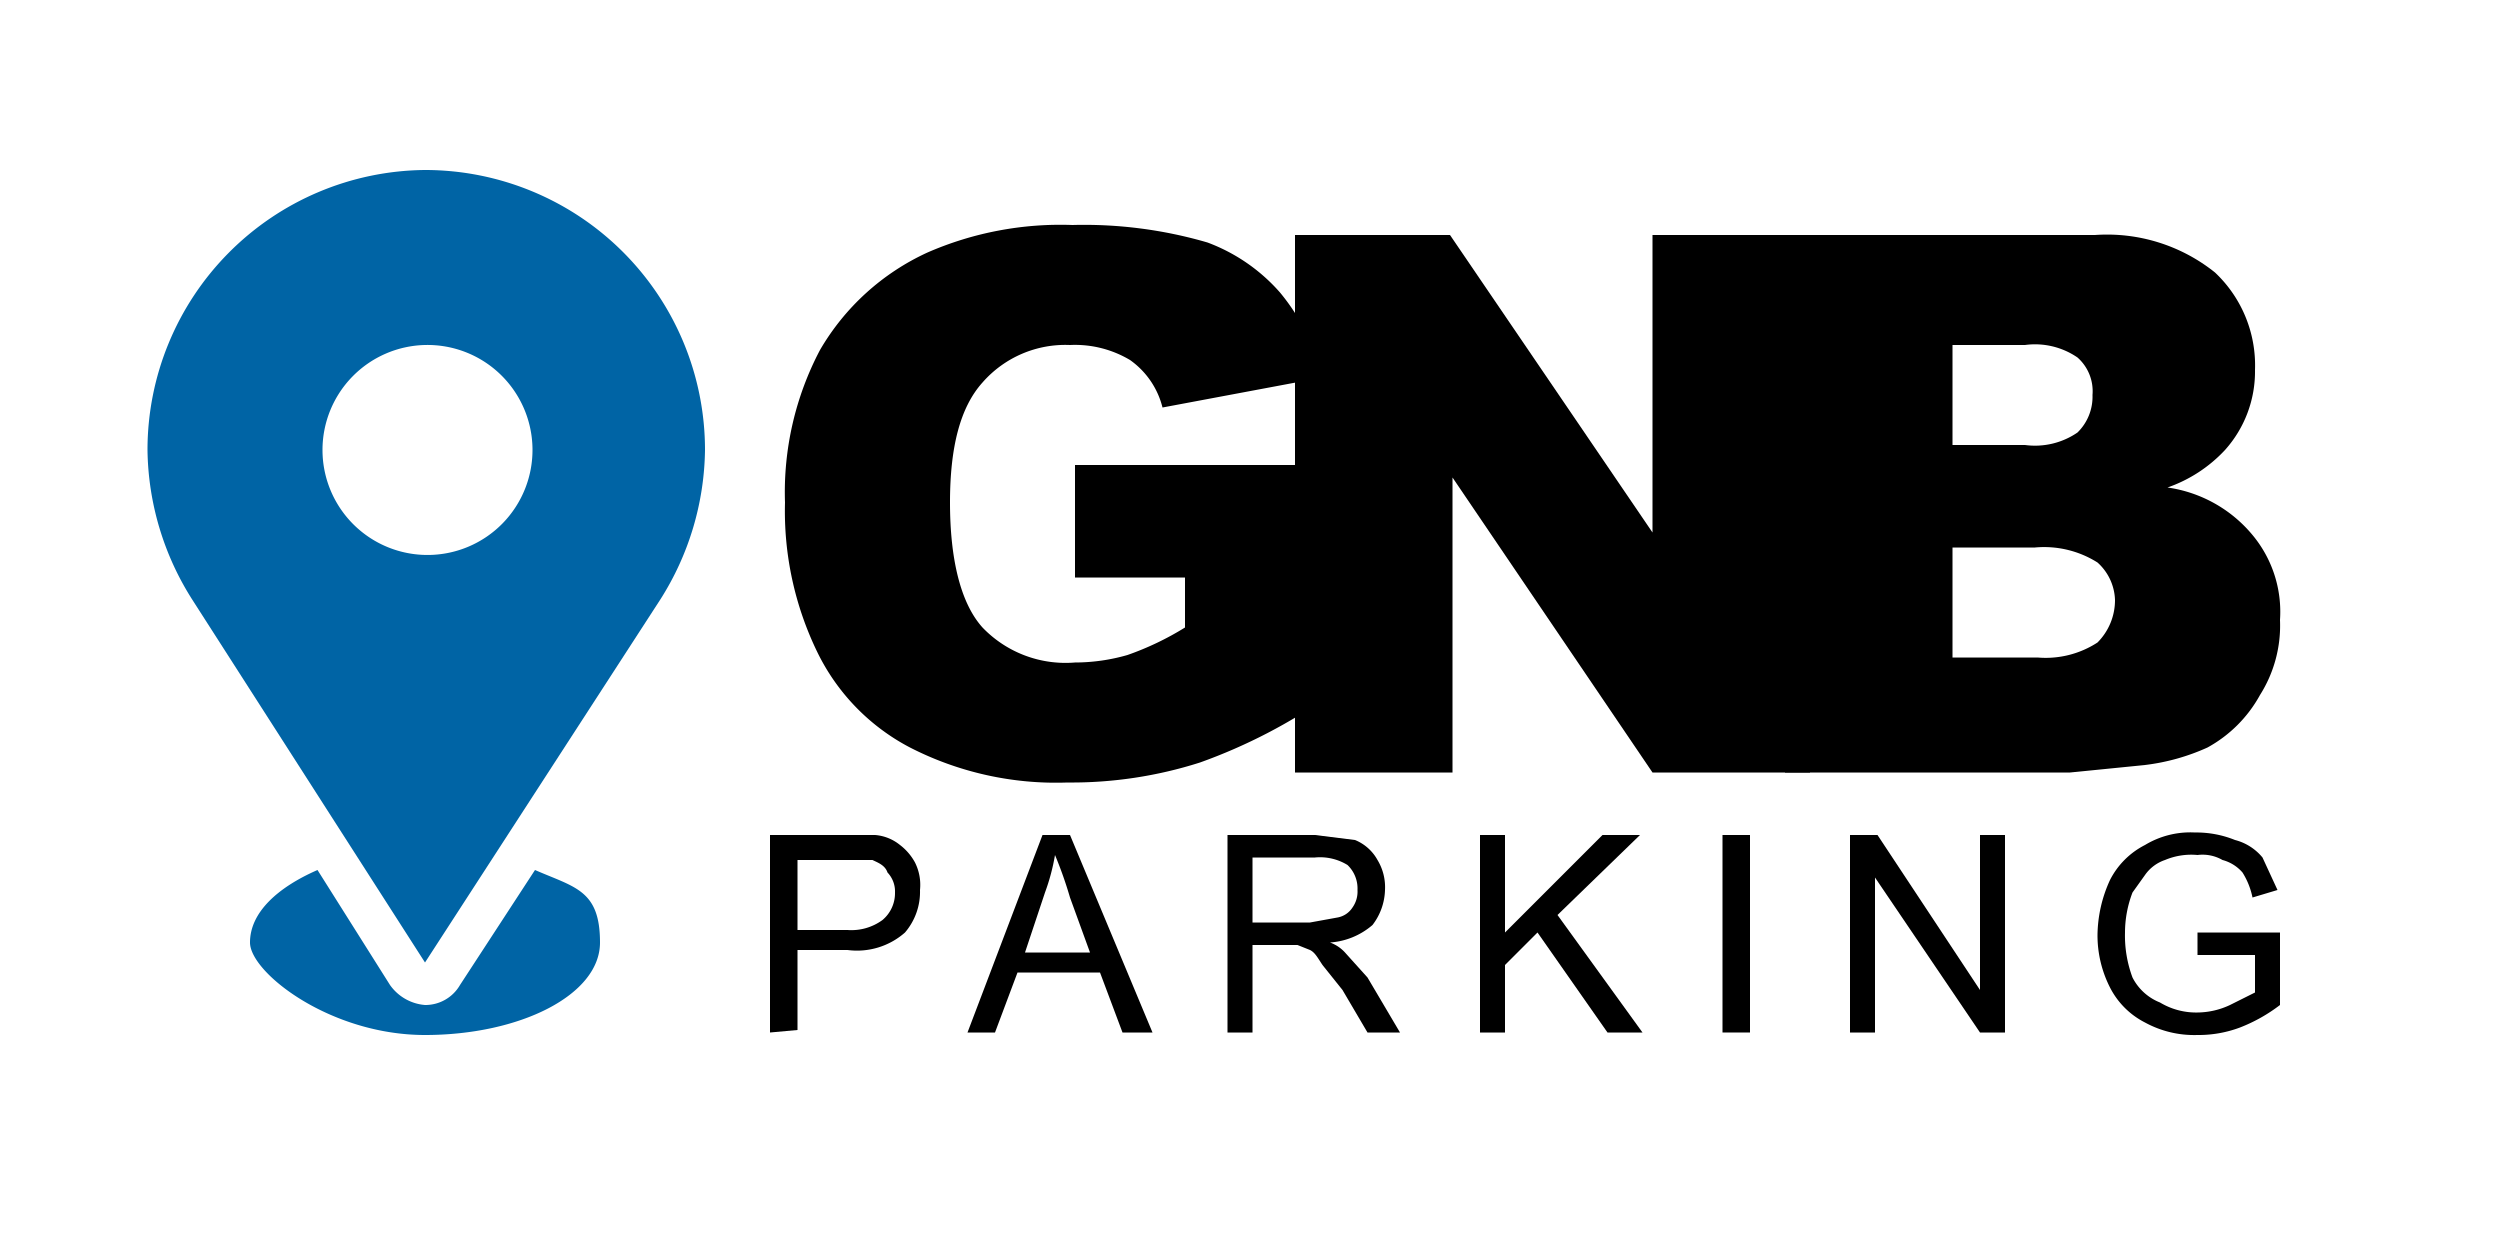 <?xml version="1.0" encoding="UTF-8"?> <svg xmlns="http://www.w3.org/2000/svg" viewBox="0 0 100 50"><defs><style>.a{fill:#0064a5;fill-rule:evenodd;}</style></defs><title>gnb-airport-blue-vector</title><path class="a" d="M17,6.8A11.2,11.2,0,0,0,5.9,18a11.4,11.4,0,0,0,1.8,6L17,38.5,26.4,24a11.4,11.4,0,0,0,1.8-6A11.2,11.2,0,0,0,17,6.8Zm0,7A4.2,4.2,0,1,1,12.9,18,4.2,4.2,0,0,1,17,13.8Zm-4.3,21c-1.6.7-2.7,1.7-2.7,2.9s3.2,3.7,7,3.7,7-1.6,7-3.7-1-2.2-2.6-2.9l-3,4.6a1.6,1.6,0,0,1-1.4.8,1.9,1.9,0,0,1-1.4-.8Z"></path><path d="M43,23.1V18.6H53.2v9.2A21.7,21.7,0,0,1,48,30.5a16.9,16.9,0,0,1-5.3.8,12.8,12.8,0,0,1-6.3-1.4,8.5,8.5,0,0,1-3.7-3.8,12.9,12.9,0,0,1-1.3-6A12.2,12.2,0,0,1,32.8,14a9.6,9.6,0,0,1,4.3-3.9A13.3,13.3,0,0,1,42.9,9a17.6,17.6,0,0,1,5.4.7,7.2,7.2,0,0,1,2.9,2,8.4,8.4,0,0,1,1.7,3.4l-6.4,1.2a3.3,3.3,0,0,0-1.3-1.9,4.3,4.3,0,0,0-2.4-.6,4.4,4.4,0,0,0-3.5,1.5c-.9,1-1.3,2.6-1.3,4.8s.4,4,1.3,5A4.6,4.6,0,0,0,43,26.5a7.6,7.6,0,0,0,2.1-.3,11.7,11.7,0,0,0,2.3-1.1v-2Z"></path><path d="M51.8,9.4H58l8.1,11.9V9.4h6.3V30.9H66.1l-8-11.8V30.9H51.8Z"></path><path d="M71.4,9.4H83.8a6.9,6.9,0,0,1,4.8,1.5,5.1,5.1,0,0,1,1.6,3.9A4.7,4.7,0,0,1,89,18a5.7,5.7,0,0,1-2.3,1.5,5.4,5.4,0,0,1,3.4,1.9,4.8,4.8,0,0,1,1.1,3.4,5.2,5.2,0,0,1-.8,3,5.3,5.3,0,0,1-2.1,2.1,8.5,8.5,0,0,1-2.5.7l-3,.3H71.4Zm6.7,8.4H81a3,3,0,0,0,2.1-.5,2,2,0,0,0,.6-1.5,1.8,1.8,0,0,0-.6-1.5,3,3,0,0,0-2.1-.5H78.1Zm0,8.5h3.4a3.8,3.8,0,0,0,2.4-.6,2.4,2.4,0,0,0,.7-1.7,2.1,2.1,0,0,0-.7-1.5,4,4,0,0,0-2.5-.6H78.1Z"></path><path d="M30.8,41.3V33.4H35a1.8,1.8,0,0,1,1,.4,2.2,2.2,0,0,1,.6.7,2,2,0,0,1,.2,1.1,2.5,2.5,0,0,1-.6,1.7,2.9,2.9,0,0,1-2.3.7h-2v3.2Zm1.1-4.1h2a2.1,2.1,0,0,0,1.4-.4,1.4,1.4,0,0,0,.5-1.1,1.1,1.1,0,0,0-.3-.8c-.1-.3-.4-.4-.6-.5h-3Z"></path><path d="M38.7,41.3l3-7.9h1.1l3.3,7.9H44.9L44,38.9H40.7l-.9,2.4ZM41,38.1h2.6l-.8-2.2a16.2,16.2,0,0,0-.6-1.7,8.3,8.3,0,0,1-.4,1.5Z"></path><path d="M49.1,41.3V33.4h3.5l1.6.2a1.8,1.8,0,0,1,.9.8,2.1,2.1,0,0,1,.3,1.2,2.4,2.4,0,0,1-.5,1.4,2.9,2.9,0,0,1-1.7.7,1.5,1.5,0,0,1,.6.4l.9,1L56,41.3H54.7l-1-1.7-.8-1c-.2-.3-.3-.5-.5-.6l-.5-.2H50.1v3.5Zm1-4.4h2.3l1.1-.2a.9.9,0,0,0,.6-.4,1.1,1.1,0,0,0,.2-.7,1.3,1.3,0,0,0-.4-1,2.1,2.1,0,0,0-1.3-.3H50.1Z"></path><path d="M59.2,41.3V33.4h1v3.9l3.9-3.9h1.5l-3.3,3.2,3.4,4.7H64.3l-2.8-4-1.3,1.3v2.7Z"></path><path d="M68.9,41.3V33.4H70v7.9Z"></path><path d="M74,41.3V33.4h1.1l4.1,6.2V33.4h1v7.9h-1L75,35.1v6.2Z"></path><path d="M87.9,38.2v-.9h3.3v2.9a6.5,6.5,0,0,1-1.6.9,4.7,4.7,0,0,1-1.7.3,4.1,4.1,0,0,1-2.1-.5,3.2,3.2,0,0,1-1.4-1.4,4.6,4.6,0,0,1-.5-2.1,5.4,5.4,0,0,1,.5-2.2,3.2,3.2,0,0,1,1.4-1.4,3.5,3.5,0,0,1,2-.5,4.1,4.1,0,0,1,1.6.3,2.1,2.1,0,0,1,1.1.7l.6,1.3-1,.3a3,3,0,0,0-.4-1,1.6,1.6,0,0,0-.8-.5,1.6,1.6,0,0,0-1-.2,2.7,2.7,0,0,0-1.3.2,1.6,1.6,0,0,0-.8.6l-.5.7a4.5,4.5,0,0,0-.3,1.6,4.8,4.8,0,0,0,.3,1.8,2.1,2.1,0,0,0,1.1,1,2.8,2.8,0,0,0,1.5.4,3.1,3.1,0,0,0,1.3-.3l1-.5V38.2Z"></path></svg> 